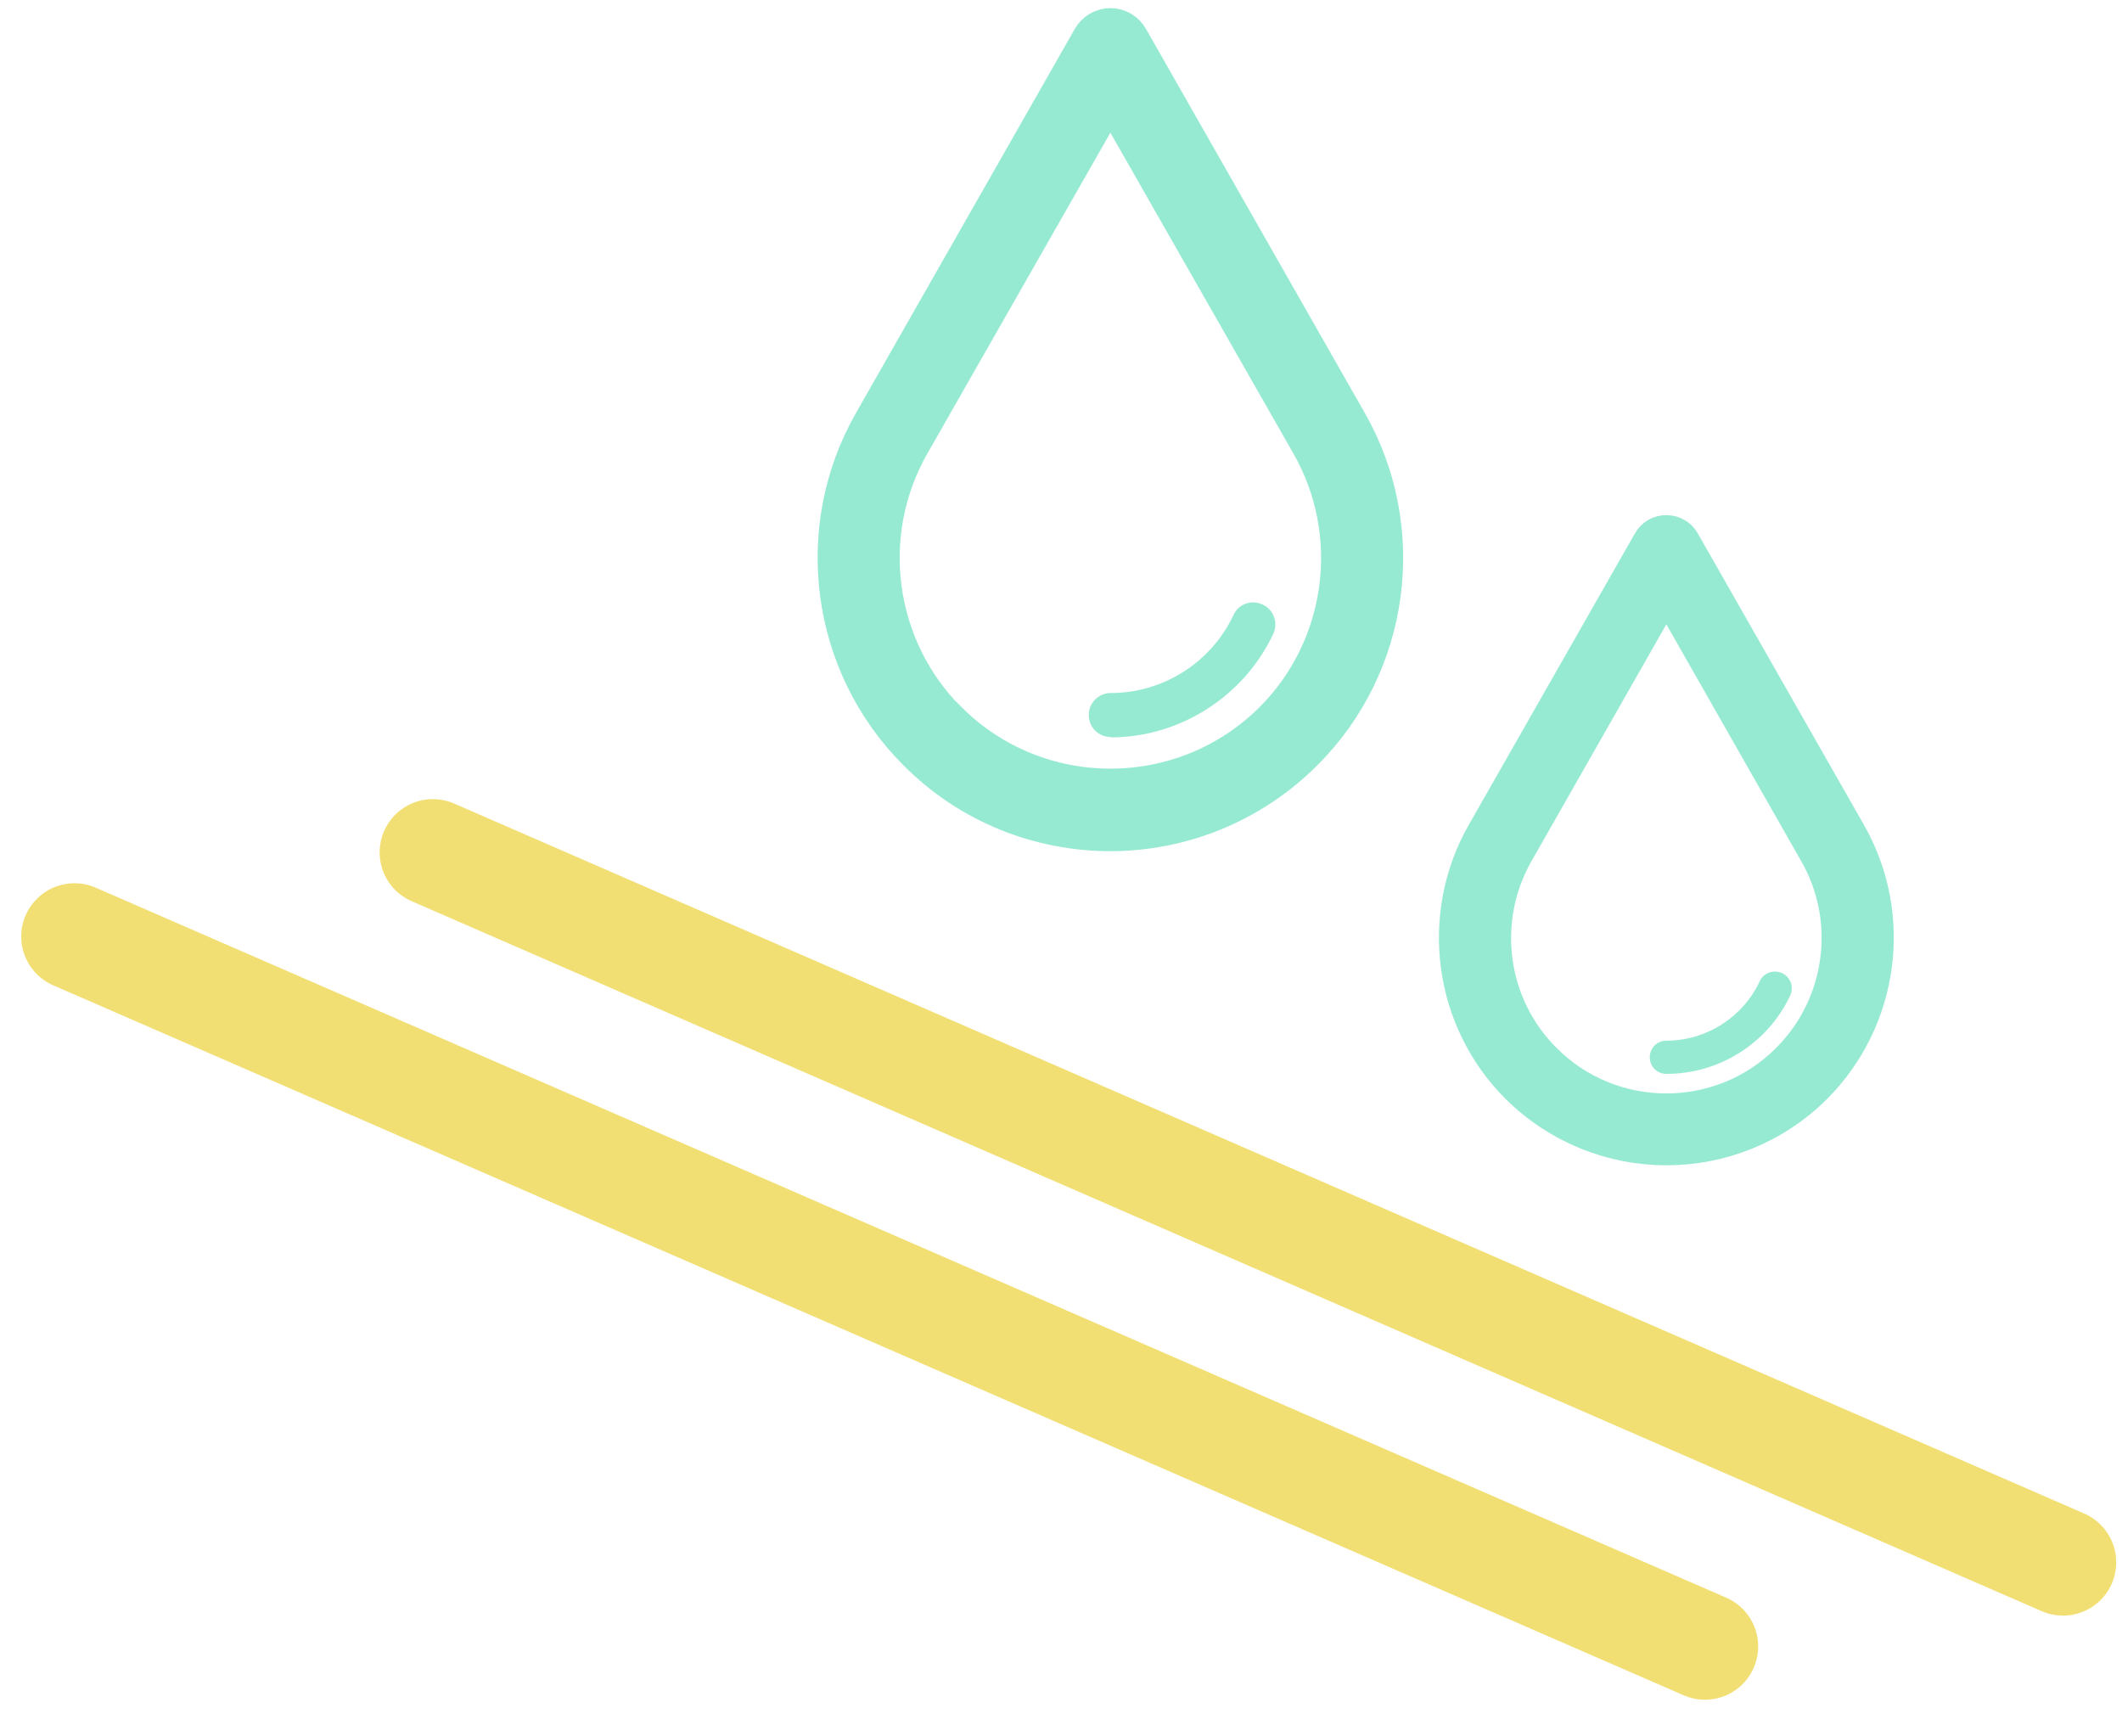 <svg width="55" height="45" viewBox="0 0 55 45" fill="none" xmlns="http://www.w3.org/2000/svg">
<path d="M24.57 18.68C26.89 21 30.67 21 33 18.68C34.89 16.79 35.29 13.84 33.96 11.51L28.78 2.43L23.6 11.51C22.27 13.84 22.67 16.78 24.56 18.68M28.79 21.56C26.97 21.56 25.15 20.87 23.77 19.48C21.51 17.22 21.04 13.72 22.62 10.95L28.29 1C28.39 0.82 28.58 0.71 28.78 0.71C28.98 0.71 29.17 0.82 29.27 1L34.94 10.95C36.52 13.72 36.05 17.23 33.79 19.48C32.41 20.86 30.59 21.56 28.77 21.56" fill="#97EAD2"/>
<path d="M24.57 18.68C26.89 21 30.67 21 33 18.68C34.89 16.79 35.29 13.84 33.96 11.51L28.78 2.43L23.6 11.51C22.27 13.84 22.67 16.78 24.56 18.68H24.57ZM28.79 21.56C26.97 21.56 25.15 20.87 23.77 19.48C21.51 17.22 21.04 13.72 22.62 10.95L28.29 1C28.39 0.82 28.58 0.71 28.78 0.71C28.98 0.71 29.17 0.82 29.27 1L34.94 10.95C36.52 13.72 36.05 17.23 33.79 19.48C32.41 20.86 30.59 21.56 28.77 21.56H28.79Z" stroke="#97EAD2" stroke-miterlimit="10"/>
<path d="M28.79 19.1C28.47 19.1 28.22 18.85 28.22 18.53C28.22 18.21 28.48 17.96 28.79 17.96C30.15 17.96 31.39 17.17 31.97 15.94C32.1 15.65 32.44 15.53 32.73 15.67C33.01 15.8 33.14 16.14 33 16.43C32.24 18.05 30.58 19.11 28.79 19.11" fill="#97EAD2"/>
<path d="M39.99 27.51C41.75 29.28 44.63 29.28 46.39 27.51C47.83 26.07 48.13 23.83 47.12 22.07L43.19 15.17L39.26 22.07C38.25 23.84 38.55 26.08 39.99 27.51ZM43.19 29.7C41.81 29.7 40.43 29.17 39.37 28.12C37.66 26.41 37.3 23.74 38.5 21.63L42.81 14.07C42.89 13.93 43.03 13.85 43.19 13.85C43.35 13.85 43.49 13.93 43.57 14.07L47.88 21.63C49.08 23.74 48.72 26.4 47.01 28.12C45.96 29.17 44.58 29.7 43.19 29.7Z" fill="#97EAD2"/>
<path d="M39.99 27.51C41.75 29.28 44.63 29.28 46.39 27.51C47.83 26.07 48.13 23.83 47.12 22.07L43.19 15.17L39.26 22.07C38.25 23.84 38.55 26.08 39.99 27.51ZM43.19 29.7C41.81 29.7 40.43 29.17 39.37 28.12C37.66 26.41 37.3 23.74 38.5 21.63L42.81 14.07C42.89 13.93 43.03 13.85 43.19 13.85C43.35 13.85 43.49 13.93 43.57 14.07L47.88 21.63C49.08 23.74 48.72 26.4 47.01 28.12C45.96 29.17 44.58 29.7 43.19 29.7Z" stroke="#97EAD2" stroke-miterlimit="10"/>
<path d="M43.19 27.83C42.95 27.83 42.76 27.64 42.76 27.4C42.76 27.16 42.95 26.97 43.19 26.97C44.22 26.97 45.17 26.37 45.61 25.43C45.71 25.21 45.97 25.12 46.19 25.22C46.41 25.32 46.5 25.58 46.4 25.8C45.82 27.04 44.56 27.83 43.2 27.83" fill="#97EAD2"/>
<path d="M11.22 22.09L53.47 40.49" stroke="#F2DF74" stroke-width="2.76" stroke-linecap="round" stroke-linejoin="round"/>
<path d="M1.93 24.27L44.19 42.67" stroke="#F2DF74" stroke-width="2.76" stroke-linecap="round" stroke-linejoin="round"/>
</svg>
